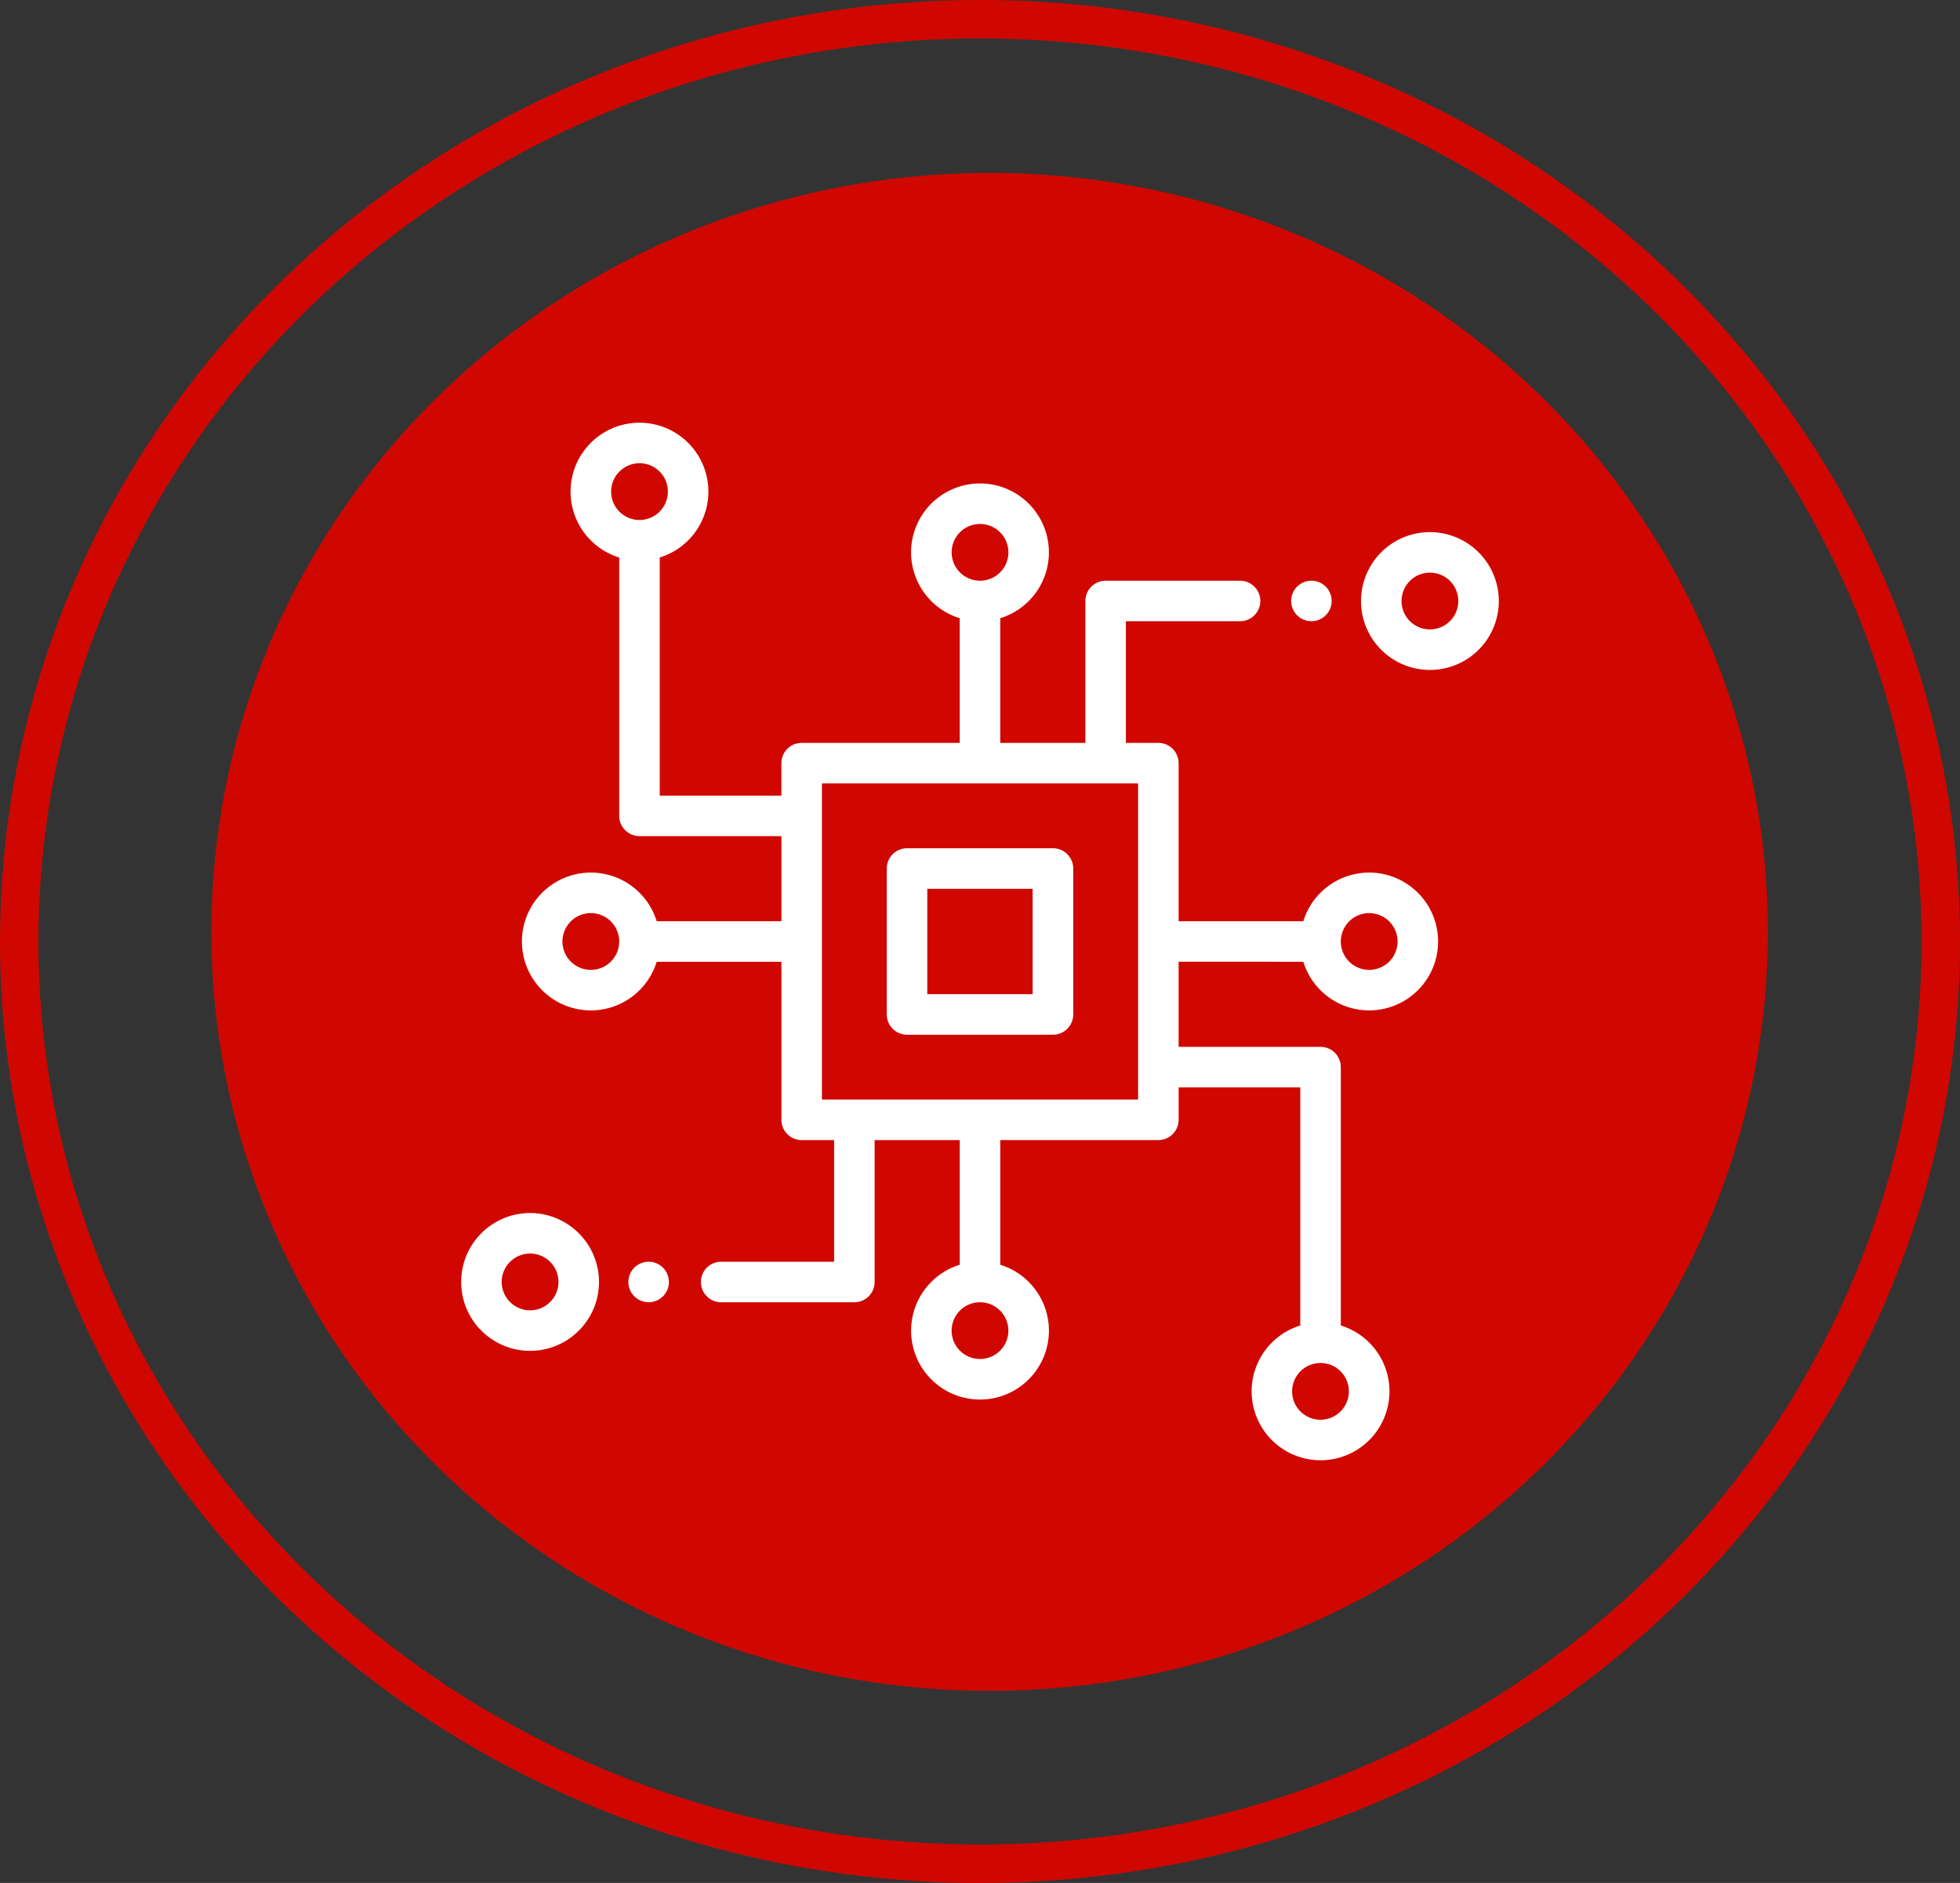 <svg xmlns="http://www.w3.org/2000/svg" width="102" height="98" viewBox="0 0 102 98"><rect x="0" y="0" width="102" height="98" fill="#333333" stroke="none"/><g id="Group_71" data-name="Group 71" transform="translate(-5472 -9766)"><g id="Group_66" data-name="Group 66"><g id="Group_35" data-name="Group 35" transform="translate(-3718 7948)"><g id="Group_11" data-name="Group 11" transform="translate(9190 1818)"><ellipse id="Ellipse_1" data-name="Ellipse 1" cx="40.5" cy="39.5" rx="40.5" ry="39.5" transform="translate(11 9)" fill="#d00700"></ellipse><g id="Ellipse_2" data-name="Ellipse 2" transform="translate(0)" fill="none" stroke="#d00700" stroke-width="2"><ellipse cx="51" cy="49" rx="51" ry="49" stroke="none"></ellipse><ellipse cx="51" cy="49" rx="50" ry="48" fill="none"></ellipse></g></g></g><g id="cpu_780477" transform="translate(5496 9788)"><g id="Group_52" data-name="Group 52" transform="translate(22.148 22.148)"><g id="Group_51" data-name="Group 51"><path id="Path_2396" data-name="Path 2396" d="M218.648,210h-7.594A1.055,1.055,0,0,0,210,211.055v7.594a1.055,1.055,0,0,0,1.055,1.055h7.594a1.055,1.055,0,0,0,1.055-1.055v-7.594A1.055,1.055,0,0,0,218.648,210Zm-1.055,7.594h-5.484v-5.484h5.484Z" transform="translate(-210 -210)" fill="#fff"></path></g></g><g id="Group_54" data-name="Group 54" transform="translate(46.828 5.695)"><g id="Group_53" data-name="Group 53"><path id="Path_2397" data-name="Path 2397" d="M447.586,54a3.586,3.586,0,1,0,3.586,3.586A3.59,3.59,0,0,0,447.586,54Zm0,5.063a1.477,1.477,0,1,1,1.477-1.477A1.478,1.478,0,0,1,447.586,59.063Z" transform="translate(-444 -54)" fill="#fff"></path></g></g><g id="Group_56" data-name="Group 56" transform="translate(43.192 8.223)"><g id="Group_55" data-name="Group 55"><path id="Path_2398" data-name="Path 2398" d="M411.32,78.279a1.054,1.054,0,1,0,.309.746A1.063,1.063,0,0,0,411.32,78.279Z" transform="translate(-409.52 -77.97)" fill="#fff"></path></g></g><g id="Group_58" data-name="Group 58" transform="translate(3.161)"><g id="Group_57" data-name="Group 57"><path id="Path_2399" data-name="Path 2399" d="M70.634,28.055a3.586,3.586,0,1,0,0-2.109h-6.49V17.719a1.055,1.055,0,0,0-1.055-1.055H61.4V10.333h5.909a1.055,1.055,0,1,0,0-2.109H60.347a1.055,1.055,0,0,0-1.055,1.055v7.386h-4.43v-6.49a3.586,3.586,0,1,0-2.109,0v6.49H44.527a1.055,1.055,0,0,0-1.055,1.055v1.688H37.141V7.014a3.586,3.586,0,1,0-2.109,0V20.461a1.055,1.055,0,0,0,1.055,1.055h7.386v4.43h-6.49a3.586,3.586,0,1,0,0,2.109h6.49v8.227a1.055,1.055,0,0,0,1.055,1.055h1.688v6.331H40.306a1.055,1.055,0,0,0,0,2.109h6.963a1.055,1.055,0,0,0,1.055-1.055V37.336h4.43v6.49a3.586,3.586,0,1,0,2.109,0v-6.49h8.227a1.055,1.055,0,0,0,1.055-1.055V34.594h6.331V46.986a3.586,3.586,0,1,0,2.109,0V33.539a1.055,1.055,0,0,0-1.055-1.055H64.144v-4.43Zm3.427-2.531A1.477,1.477,0,1,1,72.585,27,1.478,1.478,0,0,1,74.061,25.523ZM36.089,5.063a1.477,1.477,0,1,1,1.477-1.477A1.478,1.478,0,0,1,36.089,5.063ZM33.555,28.477A1.477,1.477,0,1,1,35.032,27,1.478,1.478,0,0,1,33.555,28.477ZM52.332,6.747a1.477,1.477,0,1,1,1.477,1.477A1.478,1.478,0,0,1,52.332,6.747Zm2.953,40.506a1.477,1.477,0,1,1-1.477-1.477A1.478,1.478,0,0,1,55.285,47.253Zm6.75-12.027H45.582V18.773H62.035Zm9.492,13.711a1.477,1.477,0,1,1-1.477,1.477A1.478,1.478,0,0,1,71.527,48.938Z" transform="translate(-29.969)" fill="#fff"></path></g></g><g id="Group_60" data-name="Group 60" transform="translate(0 41.133)"><g id="Group_59" data-name="Group 59"><path id="Path_2400" data-name="Path 2400" d="M3.586,390a3.586,3.586,0,1,0,3.586,3.586A3.59,3.59,0,0,0,3.586,390Zm0,5.063a1.477,1.477,0,1,1,1.477-1.477A1.478,1.478,0,0,1,3.586,395.063Z" transform="translate(0 -390)" fill="#fff"></path></g></g><g id="Group_62" data-name="Group 62" transform="translate(8.701 43.667)"><g id="Group_61" data-name="Group 61"><path id="Path_2401" data-name="Path 2401" d="M84.3,414.339a1.054,1.054,0,1,0,.309.746A1.063,1.063,0,0,0,84.3,414.339Z" transform="translate(-82.5 -414.03)" fill="#fff"></path></g></g></g></g></g></svg>